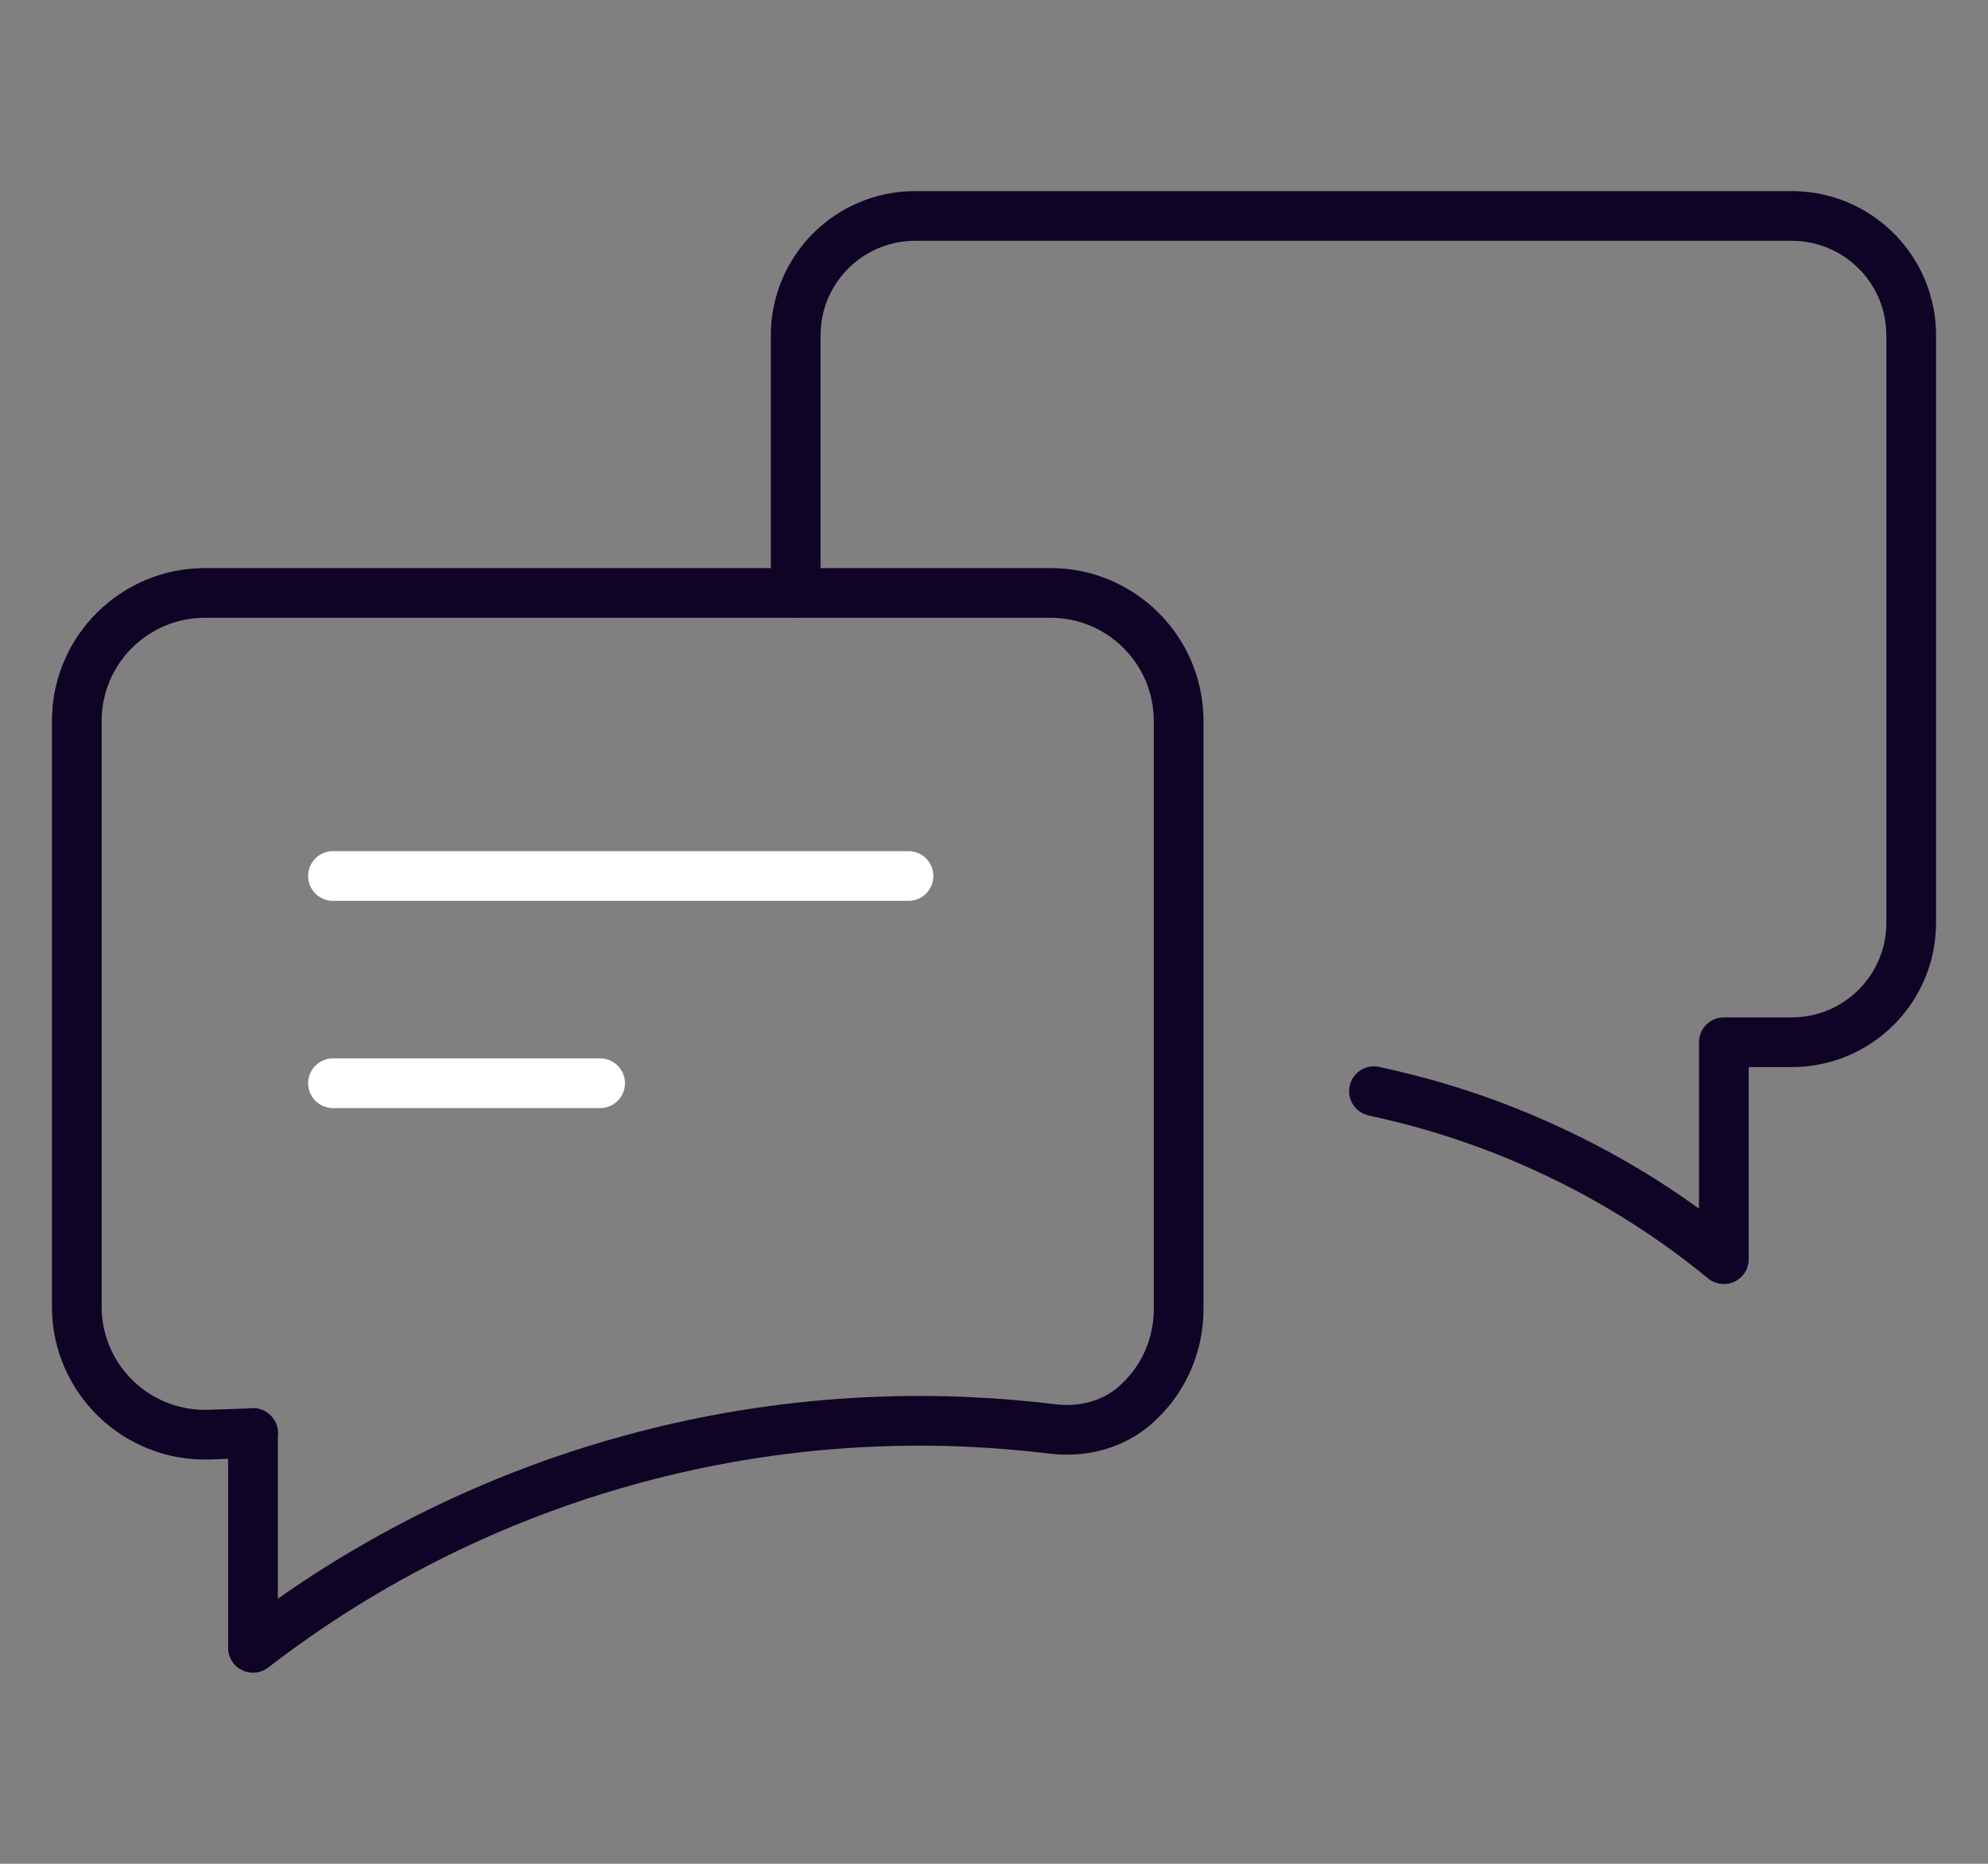 <svg xmlns="http://www.w3.org/2000/svg" id="Capa_2" data-name="Capa 2" viewBox="0 0 80 75"><rect x="0" y="0" width="80" height="75" fill="#808080" stroke="none"/><defs><style>      .cls-1 {        stroke: #fff;      }      .cls-1, .cls-2 {        fill: none;        stroke-linecap: round;        stroke-linejoin: round;        stroke-width: 2px;      }      .cls-2 {        stroke: #0f0326;      }    </style></defs><path class="cls-2" d="M10.18,57.66v8.65c2.93-2.26,8-5.58,15.08-7.54,7.06-1.96,13.17-1.75,17.08-1.27,1.21.15,2.45-.16,3.36-.97.22-.2.44-.43.65-.69.68-.88,1.08-1.98,1.08-3.15v-23.68c0-2.84-2.31-5.15-5.15-5.15H8.24c-2.84,0-5.15,2.31-5.15,5.15v23.57c0,2.91,2.41,5.24,5.32,5.15l1.78-.06Z"></path><line class="cls-1" x1="13.4" y1="35.25" x2="36.56" y2="35.25"></line><line class="cls-1" x1="13.4" y1="43.59" x2="24.15" y2="43.59"></line><path class="cls-2" d="M32.02,23.85v-10.35c0-2.66,2.15-4.81,4.81-4.81h35.27c2.66,0,4.81,2.15,4.81,4.81v23.63c0,2.66-2.15,4.81-4.81,4.81h-2.73v8.73c-1.73-1.42-4.16-3.12-7.32-4.54-2.53-1.15-4.86-1.81-6.76-2.22"></path></svg>